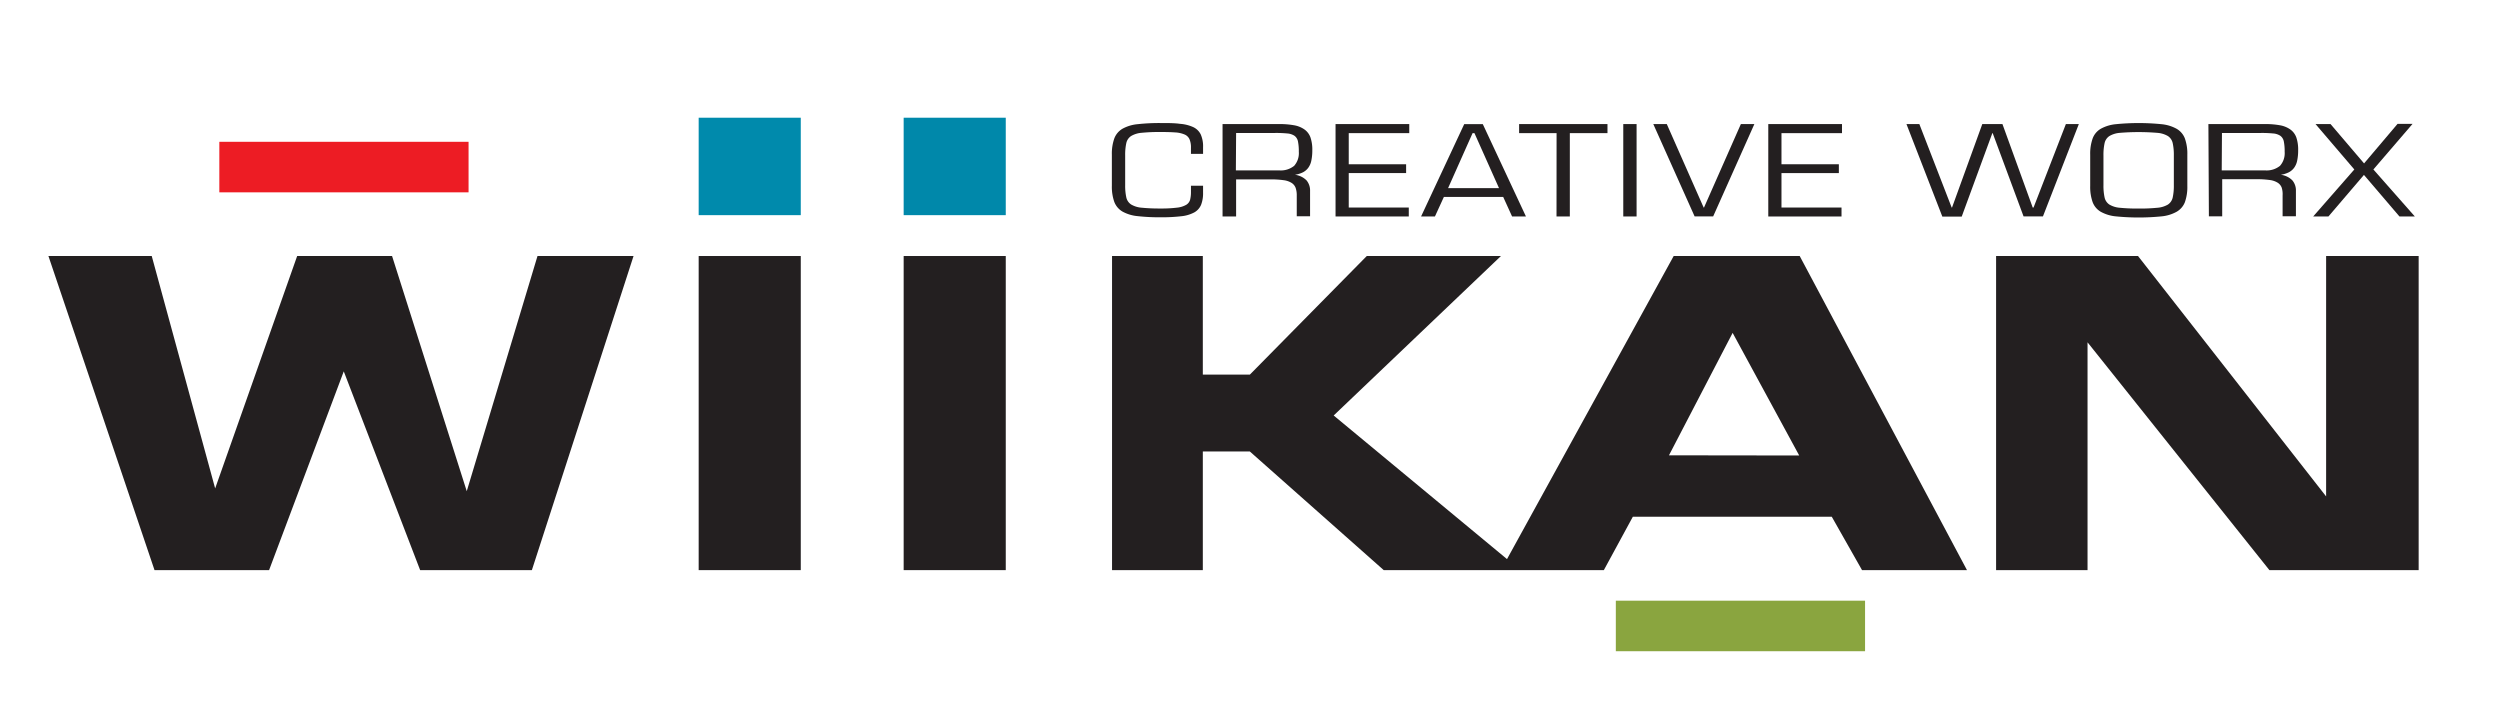 <svg xmlns="http://www.w3.org/2000/svg" id="Layer_1" data-name="Layer 1" viewBox="0 0 413.07 118.1"><defs><style>.cls-1,.cls-3{fill:#231f20;}.cls-1{fill-rule:evenodd;}.cls-2{fill:#008aac;}.cls-4{fill:#8aa53f;}.cls-5{fill:#08a;}.cls-6{fill:#ed1c24;}.cls-7{fill:none;}</style></defs><polygon class="cls-1" points="329.81 42.3 329.81 94.2 344.92 94.2 344.92 56.56 374.97 94.2 399.63 94.2 399.63 42.3 384.34 42.3 384.34 82.02 353.26 42.3 329.81 42.3"></polygon><polygon class="cls-1" points="8 42.3 25.53 94.2 44.46 94.2 56.8 61.36 69.42 94.2 87.88 94.2 104.68 42.3 88.81 42.3 77.12 81.16 64.78 42.3 49.1 42.3 35.55 80.7 25.07 42.3 8 42.3"></polygon><rect class="cls-2" x="115.44" y="19.45" width="16.87" height="16.1"></rect><rect class="cls-3" x="115.44" y="42.3" width="16.87" height="51.9"></rect><rect class="cls-4" x="266.98" y="99.25" width="41.18" height="8.35"></rect><rect class="cls-3" x="149.31" y="42.3" width="16.87" height="51.9"></rect><path class="cls-1" d="M297.36,42.3H276.54L249,92.38,220.36,68.65,248,42.3H225.83L206.51,61.9h-7.77V42.3h-15V94.2h15V74.6h7.77l22.12,19.6H265l4.79-8.82h32.87l5,8.82H325Zm-21.6,32.93L286.28,55l11,20.26Z"></path><rect class="cls-5" x="149.31" y="19.45" width="16.87" height="16.1"></rect><rect class="cls-6" x="36.24" y="23.43" width="41.18" height="8.35"></rect><path class="cls-3" d="M198.78,31.85a5.26,5.26,0,0,1-.33,2,2.59,2.59,0,0,1-1.13,1.25,5.8,5.8,0,0,1-2.15.63,28,28,0,0,1-3.42.17,32.13,32.13,0,0,1-3.8-.19,6.38,6.38,0,0,1-2.48-.75,3.16,3.16,0,0,1-1.35-1.58,7.57,7.57,0,0,1-.41-2.71V25.56a7.51,7.51,0,0,1,.41-2.7,3.14,3.14,0,0,1,1.35-1.59,6.38,6.38,0,0,1,2.48-.75,32.13,32.13,0,0,1,3.8-.19c1.25,0,2.33,0,3.22.13a6.35,6.35,0,0,1,2.18.54,2.62,2.62,0,0,1,1.24,1.2,4.82,4.82,0,0,1,.39,2.12v1.1h-2v-1a3.41,3.41,0,0,0-.24-1.41,1.54,1.54,0,0,0-.82-.79,4.59,4.59,0,0,0-1.55-.34c-.67-.05-1.47-.07-2.42-.07a29,29,0,0,0-3.09.13,4.05,4.05,0,0,0-1.76.53,1.88,1.88,0,0,0-.8,1.16,9,9,0,0,0-.19,2v5a9,9,0,0,0,.19,2,1.88,1.88,0,0,0,.8,1.16,4.05,4.05,0,0,0,1.76.53,29,29,0,0,0,3.09.13,20.57,20.57,0,0,0,2.72-.14,3.84,3.84,0,0,0,1.51-.46,1.44,1.44,0,0,0,.66-.85,5.26,5.26,0,0,0,.14-1.31v-1h2Z"></path><path class="cls-3" d="M202,20.5h9.29a13.53,13.53,0,0,1,2.54.2,4.22,4.22,0,0,1,1.7.69,2.76,2.76,0,0,1,1,1.33,6.27,6.27,0,0,1,.3,2.11,8.09,8.09,0,0,1-.16,1.7,3,3,0,0,1-.5,1.18,2.51,2.51,0,0,1-.89.76,4.46,4.46,0,0,1-1.33.41h0a3.23,3.23,0,0,1,1.93.93,2.59,2.59,0,0,1,.58,1.75v4.17h-2.2V32.29a3.61,3.61,0,0,0-.19-1.26,1.66,1.66,0,0,0-.68-.82,3.23,3.23,0,0,0-1.32-.44,15,15,0,0,0-2.12-.13h-5.71v6.13H202Zm2.2,7.65h7.13a3.51,3.51,0,0,0,2.5-.75,3.15,3.15,0,0,0,.77-2.33,8.08,8.08,0,0,0-.14-1.7,1.52,1.52,0,0,0-.57-.93,2.48,2.48,0,0,0-1.21-.39,19,19,0,0,0-2-.08h-6.44Z"></path><path class="cls-3" d="M220.67,20.5h12.18V22h-10v5.14h9.48V28.6h-9.48v5.69h9.92v1.48h-12.1Z"></path><path class="cls-3" d="M248.37,32.54h-9.8l-1.48,3.23H234.8l7.13-15.26H245l7.13,15.26h-2.29ZM243.62,22h-.31l-4.05,9.09h8.42Z"></path><path class="cls-3" d="M257.19,22H251V20.5h14.6V22h-6.22V35.77h-2.2Z"></path><path class="cls-3" d="M268.21,20.5h2.2V35.77h-2.2Z"></path><path class="cls-3" d="M273.17,20.5h2.23l6.09,13.79h.06l6.09-13.79h2.23l-6.81,15.26H280Z"></path><path class="cls-3" d="M292.17,20.5h12.18V22h-10v5.14h9.48V28.6h-9.48v5.69h9.92v1.48h-12.1Z"></path><path class="cls-3" d="M329.25,22h-.06l-5.06,13.79h-3.2L315,20.5h2.13l5.34,13.79h.06l5-13.79h3.33l5,13.79H336l5.34-13.79h2.14l-5.93,15.26h-3.2Z"></path><path class="cls-3" d="M345.36,25.56a7.51,7.51,0,0,1,.41-2.7,3.09,3.09,0,0,1,1.35-1.59,6.38,6.38,0,0,1,2.48-.75,38,38,0,0,1,7.54,0,6.38,6.38,0,0,1,2.48.75,3.13,3.13,0,0,1,1.38,1.6,7.51,7.51,0,0,1,.41,2.7v5.14a7.57,7.57,0,0,1-.41,2.71A3.14,3.14,0,0,1,359.62,35a6.38,6.38,0,0,1-2.48.75,38,38,0,0,1-7.54,0,6.38,6.38,0,0,1-2.48-.75,3.12,3.12,0,0,1-1.35-1.58,7.57,7.57,0,0,1-.41-2.71Zm13.82.08a9,9,0,0,0-.19-2,1.89,1.89,0,0,0-.79-1.16,4.05,4.05,0,0,0-1.76-.53,37.39,37.39,0,0,0-6.17,0,4,4,0,0,0-1.74.53,1.89,1.89,0,0,0-.79,1.16,9,9,0,0,0-.19,2v5a9,9,0,0,0,.19,2,1.89,1.89,0,0,0,.79,1.16,4,4,0,0,0,1.74.53,29,29,0,0,0,3.09.13,28.73,28.73,0,0,0,3.08-.13,4.05,4.05,0,0,0,1.76-.53,1.89,1.89,0,0,0,.79-1.16,9,9,0,0,0,.19-2Z"></path><path class="cls-3" d="M364.89,20.5h9.29a13.53,13.53,0,0,1,2.54.2,4.22,4.22,0,0,1,1.7.69,2.76,2.76,0,0,1,1,1.33,6.27,6.27,0,0,1,.3,2.11,8.09,8.09,0,0,1-.16,1.7,3,3,0,0,1-.5,1.18,2.51,2.51,0,0,1-.89.76,4.46,4.46,0,0,1-1.33.41h0a3.23,3.23,0,0,1,1.93.93,2.59,2.59,0,0,1,.58,1.75v4.17h-2.2V32.29A3.61,3.61,0,0,0,377,31a1.66,1.66,0,0,0-.68-.82,3.23,3.23,0,0,0-1.32-.44,15,15,0,0,0-2.12-.13h-5.71v6.13h-2.2Zm2.2,7.65h7.13a3.51,3.51,0,0,0,2.5-.75,3.15,3.15,0,0,0,.77-2.33,8.08,8.08,0,0,0-.14-1.7,1.52,1.52,0,0,0-.57-.93,2.48,2.48,0,0,0-1.21-.39,19,19,0,0,0-2-.08h-6.44Z"></path><path class="cls-3" d="M389,28l-6.41-7.5h2.48l5.54,6.5,5.53-6.53h2.48L392.15,28,399,35.77h-2.54l-5.87-6.87-5.87,6.87H382.2Z"></path><rect class="cls-7" width="413.07" height="118.1"></rect></svg>